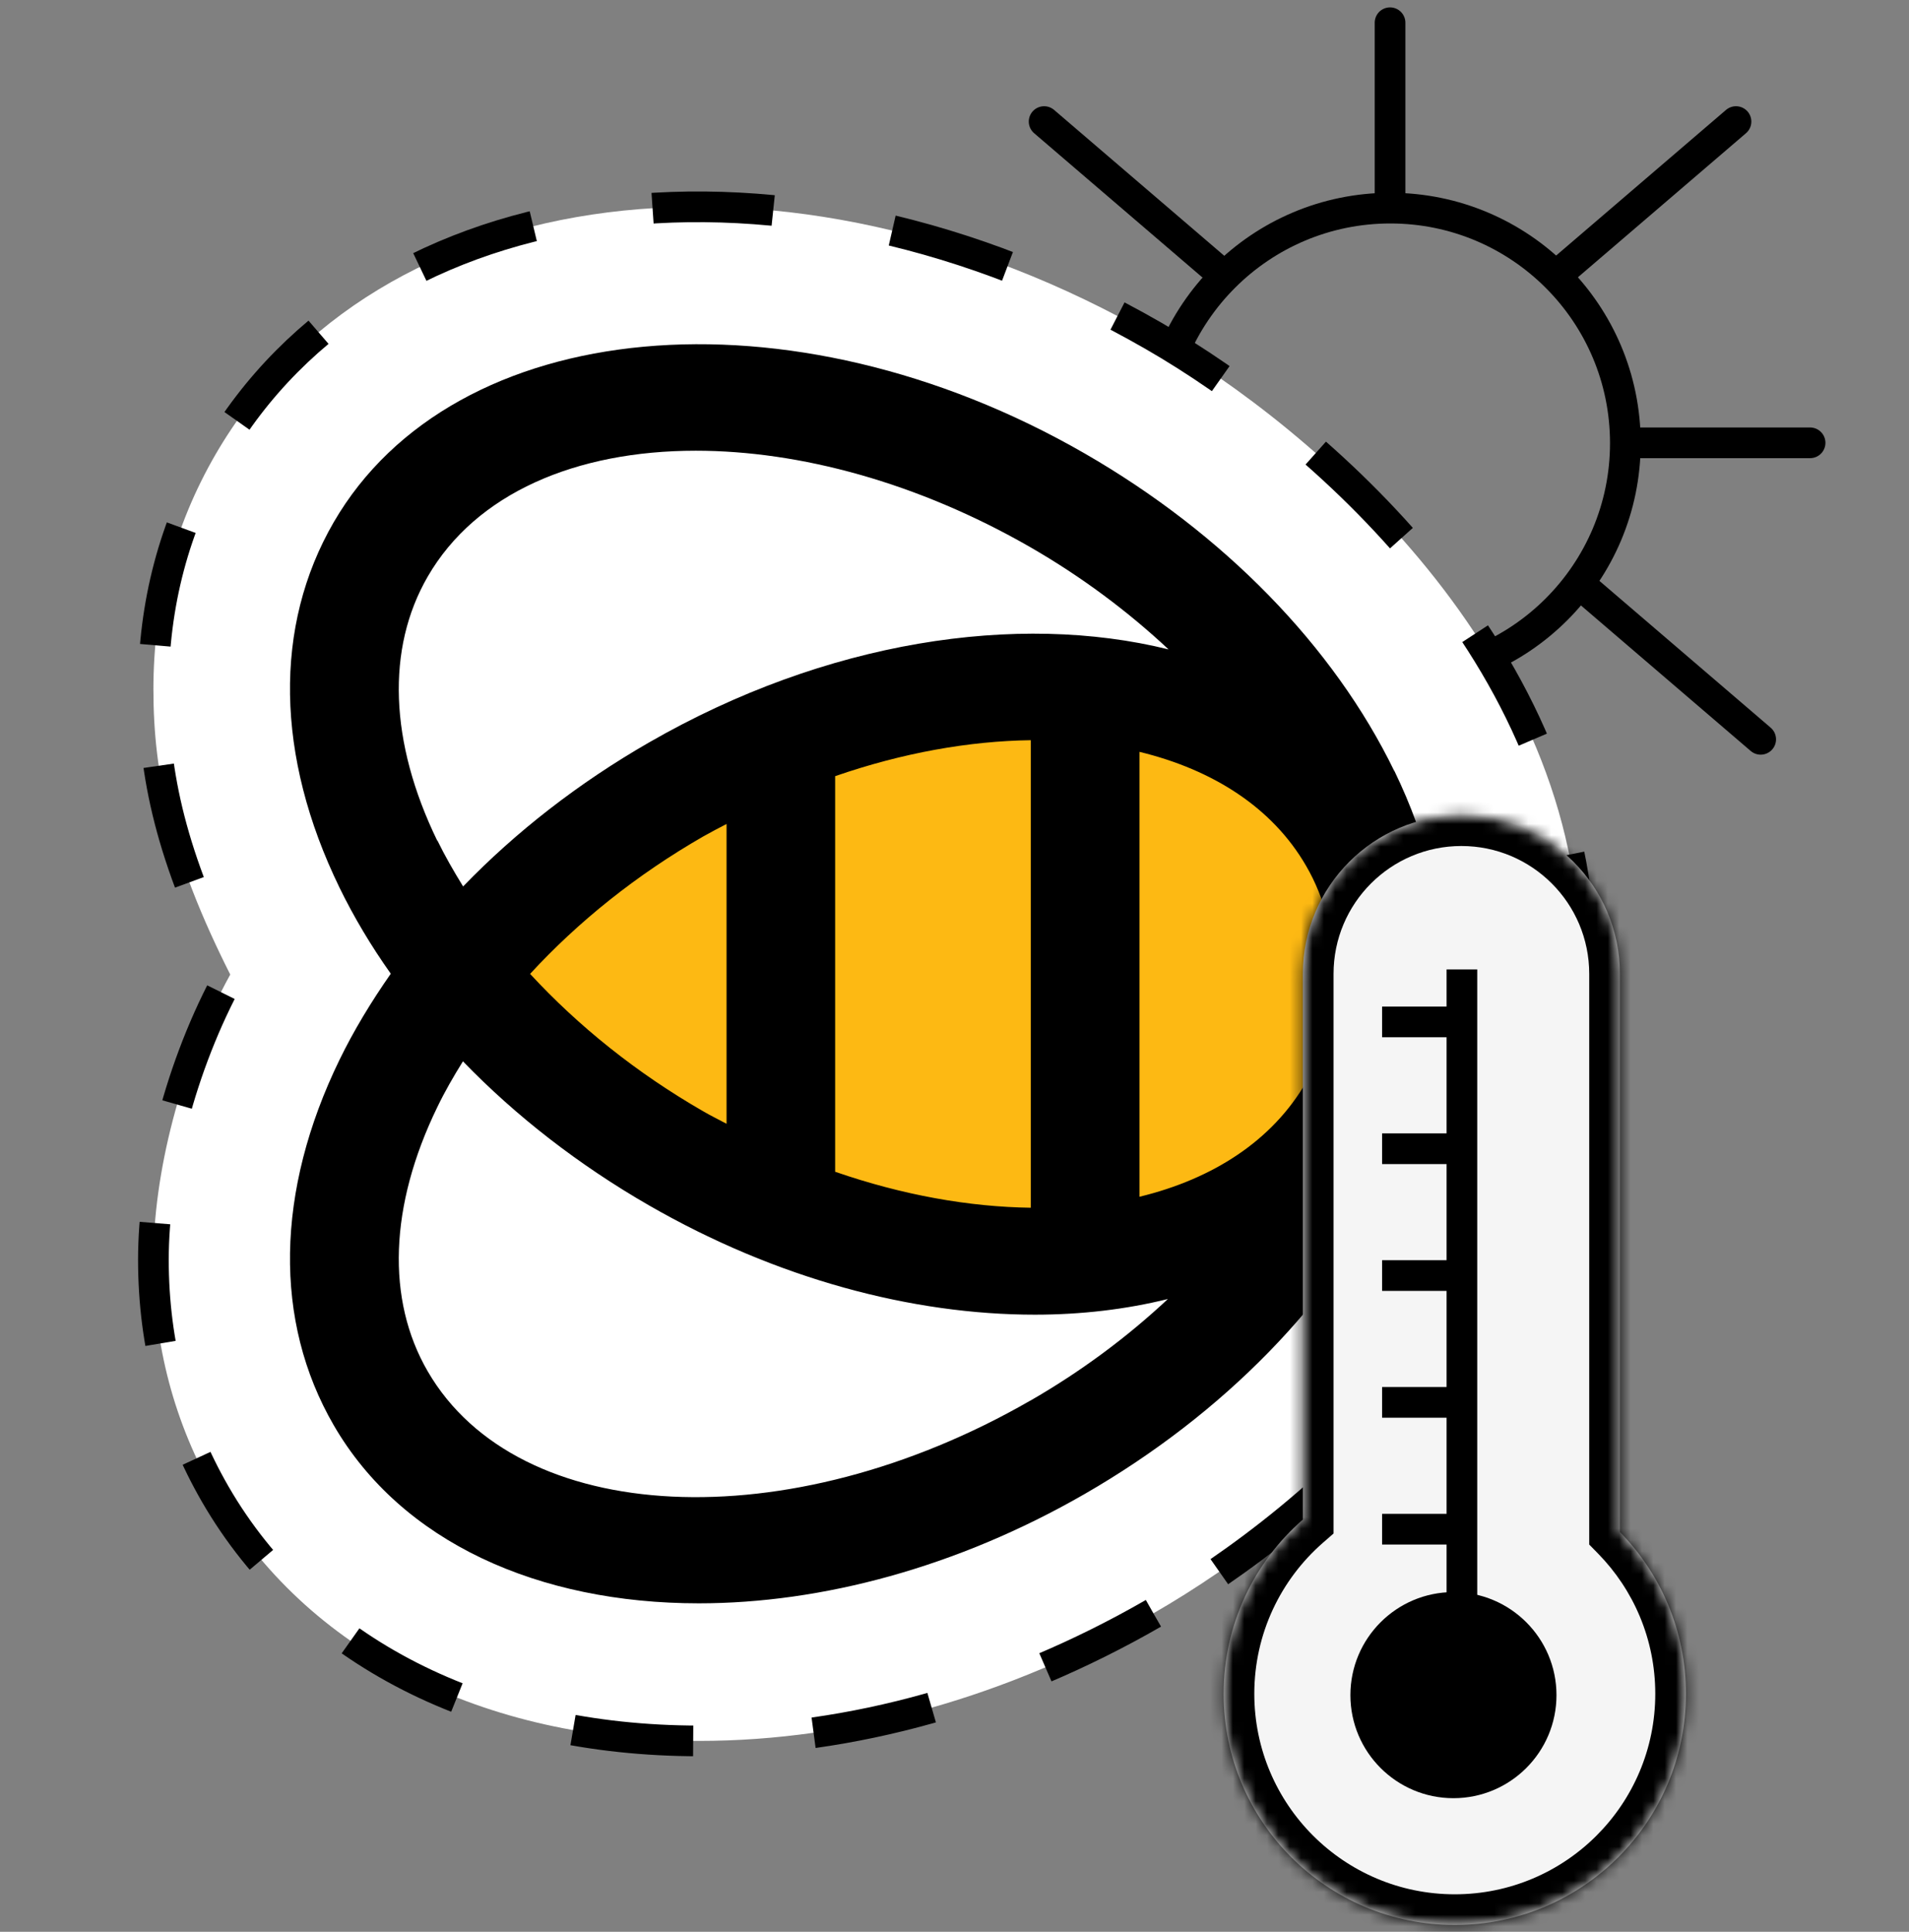 <svg width="168" height="170" viewBox="0 0 168 170" fill="none"
    xmlns="http://www.w3.org/2000/svg">
    <rect x="0" y="0" width="168" height="170" fill="#808080" stroke="none"/>
    <path d="M122.357 59.677C133.779 59.677 143.038 50.418 143.038 38.996C143.038 27.574 133.779 18.315 122.357 18.315C110.935 18.315 101.676 27.574 101.676 38.996C101.676 50.418 110.935 59.677 122.357 59.677Z" stroke="black" stroke-width="2.7" stroke-linecap="round" stroke-linejoin="round"/>
    <path d="M122.33 75.935V60.713" stroke="black" stroke-width="2.7" stroke-linecap="round" stroke-linejoin="round"/>
    <path d="M122.33 17.222V2" stroke="black" stroke-width="2.7" stroke-linecap="round" stroke-linejoin="round"/>
    <path d="M85.363 38.968L100.585 38.968" stroke="black" stroke-width="2.7" stroke-linecap="round" stroke-linejoin="round"/>
    <path d="M144.074 38.968L159.296 38.968" stroke="black" stroke-width="2.7" stroke-linecap="round" stroke-linejoin="round"/>
    <path d="M91.887 67.237L107.109 54.19" stroke="black" stroke-width="2.7" stroke-linecap="round" stroke-linejoin="round"/>
    <path d="M137.553 23.746L152.775 10.698" stroke="black" stroke-width="2.7" stroke-linecap="round" stroke-linejoin="round"/>
    <path d="M139.727 52.014L154.948 65.061" stroke="black" stroke-width="2.7" stroke-linecap="round" stroke-linejoin="round"/>
    <path d="M91.887 10.698L107.109 23.746" stroke="black" stroke-width="2.7" stroke-linecap="round" stroke-linejoin="round"/>
    <path d="M101.503 141.972C88.757 149.316 74.922 153.2 61.529 153.2C42.462 153.2 26.937 145.3 18.954 131.507C15.338 125.248 13.5 118.315 13.5 110.854C13.5 103.394 15.823 93.822 20.263 85.76C15.044 75.412 13.5 68.171 13.5 60.667C13.5 53.162 15.338 46.273 18.954 40.014C33.082 15.624 69.336 11.036 101.503 29.549C115.822 37.786 139.05 57.721 139.05 84.573C139.05 114.372 115.822 133.735 101.503 141.972Z" fill="white"/>
    <path d="M124.761 85.702C124.717 89.967 123.688 93.998 121.571 97.618C112.309 113.595 85.655 115.545 62.001 101.943C54.209 97.443 47.711 91.814 42.83 85.717C47.681 79.619 54.18 73.976 62.001 69.476C85.641 55.874 112.309 57.794 121.571 73.8C123.658 77.435 124.717 81.466 124.761 85.702Z" fill="#FDB913"/>
    <path d="M122.702 67.849C117.38 56.885 107.692 46.947 95.445 39.897C69.571 25.005 39.933 27.731 29.363 45.965C24.07 55.111 24.246 66.53 29.877 78.109C31.141 80.704 32.656 83.239 34.39 85.687C32.67 88.15 31.141 90.671 29.877 93.265C24.246 104.845 24.07 116.263 29.363 125.409C35.346 135.743 47.431 141.093 61.5 141.093C72.276 141.093 84.213 137.941 95.445 131.477C107.692 124.427 117.365 114.504 122.702 103.525C125.671 97.428 127.097 91.374 127.039 85.673C127.097 79.971 125.657 73.917 122.702 67.82V67.849ZM61.911 97.809C56.016 94.423 50.871 90.275 46.651 85.702C50.871 81.114 56.016 76.981 61.911 73.595C62.588 73.214 63.264 72.862 63.94 72.51V98.894C63.264 98.527 62.588 98.205 61.911 97.809ZM73.496 68.303C79.421 66.251 85.287 65.211 90.712 65.137V106.281C85.287 106.208 79.421 105.167 73.496 103.115V68.318V68.303ZM100.282 66.163C106.736 67.732 111.97 71.059 114.939 76.189C116.586 79.018 117.38 82.243 117.439 85.716C117.38 89.176 116.586 92.415 114.939 95.244C111.97 100.374 106.751 103.745 100.282 105.314V66.178V66.163ZM38.477 73.976C34.273 65.313 33.979 57.076 37.639 50.744C41.888 43.4 50.694 39.663 61.235 39.663C70.365 39.663 80.773 42.462 90.667 48.149C95.195 50.758 99.268 53.807 102.84 57.149C89.535 53.851 72.673 56.387 57.133 65.328C50.929 68.89 45.402 73.199 40.756 78.007C39.933 76.673 39.154 75.324 38.492 73.961L38.477 73.976ZM90.667 123.255C69.365 135.523 45.578 134.365 37.639 120.675C33.979 114.357 34.273 106.105 38.477 97.443C39.139 96.065 39.918 94.716 40.741 93.397C45.387 98.205 50.929 102.514 57.119 106.076C68.351 112.54 80.288 115.691 91.064 115.691C95.181 115.691 99.106 115.222 102.781 114.313C99.224 117.641 95.166 120.675 90.653 123.269L90.667 123.255Z" fill="black"/>
    <path d="M101.503 141.972C88.757 149.316 74.922 153.2 61.529 153.2C42.462 153.2 26.937 145.3 18.954 131.507C15.338 125.248 13.5 118.315 13.5 110.854C13.5 103.394 15.823 93.822 20.263 85.76C15.044 75.412 13.5 68.171 13.5 60.667C13.5 53.162 15.338 46.273 18.954 40.014C33.082 15.624 69.336 11.036 101.503 29.549C115.822 37.786 139.05 57.721 139.05 84.573C139.05 114.372 115.822 133.735 101.503 141.972Z" stroke="black" stroke-width="2.7" stroke-miterlimit="10" stroke-dasharray="10.63 10.63"/>
    <mask id="path-14-inside-1_299_11568" fill="white">
        <path d="M128.607 71.749C136.312 71.749 142.558 77.995 142.558 85.699V134.817C146.153 138.487 148.371 143.511 148.371 149.055C148.371 160.29 139.263 169.398 128.027 169.398C116.792 169.398 107.684 160.29 107.684 149.055C107.684 142.937 110.384 137.45 114.658 133.721V85.699C114.658 77.995 120.903 71.749 128.607 71.749Z"/>
    </mask>
    <path d="M128.607 71.749C136.312 71.749 142.558 77.995 142.558 85.699V134.817C146.153 138.487 148.371 143.511 148.371 149.055C148.371 160.29 139.263 169.398 128.027 169.398C116.792 169.398 107.684 160.29 107.684 149.055C107.684 142.937 110.384 137.45 114.658 133.721V85.699C114.658 77.995 120.903 71.749 128.607 71.749Z" fill="#F5F5F5"/>
    <path d="M128.607 71.749V69.049H128.607L128.607 71.749ZM142.558 134.817H139.858V135.92L140.629 136.707L142.558 134.817ZM148.371 149.055H151.071V149.055L148.371 149.055ZM128.027 169.398V172.098V169.398ZM107.684 149.055L104.984 149.055V149.055H107.684ZM114.658 133.721L116.433 135.755L117.358 134.948V133.721H114.658ZM128.607 71.749V74.449C134.821 74.449 139.858 79.486 139.858 85.699H142.558H145.258C145.258 76.504 137.803 69.049 128.607 69.049V71.749ZM142.558 85.699H139.858V134.817H142.558H145.258V85.699H142.558ZM142.558 134.817L140.629 136.707C143.751 139.892 145.671 144.247 145.671 149.055L148.371 149.055L151.071 149.055C151.071 142.776 148.556 137.081 144.486 132.928L142.558 134.817ZM148.371 149.055H145.671C145.671 158.799 137.772 166.698 128.027 166.698V169.398V172.098C140.754 172.098 151.071 161.781 151.071 149.055H148.371ZM128.027 169.398V166.698C118.283 166.698 110.384 158.799 110.384 149.055H107.684H104.984C104.984 161.781 115.301 172.098 128.027 172.098V169.398ZM107.684 149.055L110.384 149.055C110.384 143.749 112.722 138.994 116.433 135.755L114.658 133.721L112.883 131.686C108.047 135.907 104.984 142.124 104.984 149.055L107.684 149.055ZM114.658 133.721H117.358V85.699H114.658H111.958V133.721H114.658ZM114.658 85.699H117.358C117.358 79.486 122.395 74.449 128.607 74.449L128.607 71.749L128.607 69.049C119.412 69.049 111.958 76.504 111.958 85.699H114.658Z" fill="black" mask="url(#path-14-inside-1_299_11568)"/>
    <line x1="121.631" y1="89.929" x2="128.152" y2="89.929" stroke="black" stroke-width="2.7"/>
    <line x1="121.631" y1="101.089" x2="128.152" y2="101.089" stroke="black" stroke-width="2.7"/>
    <line x1="121.631" y1="112.249" x2="128.152" y2="112.249" stroke="black" stroke-width="2.7"/>
    <line x1="121.631" y1="123.409" x2="128.152" y2="123.409" stroke="black" stroke-width="2.7"/>
    <line x1="121.631" y1="134.569" x2="128.152" y2="134.569" stroke="black" stroke-width="2.7"/>
    <circle cx="127.909" cy="149.172" r="9.068" fill="black"/>
    <line x1="128.654" y1="140.918" x2="128.654" y2="85.311" stroke="black" stroke-width="2.7"/>
</svg>
